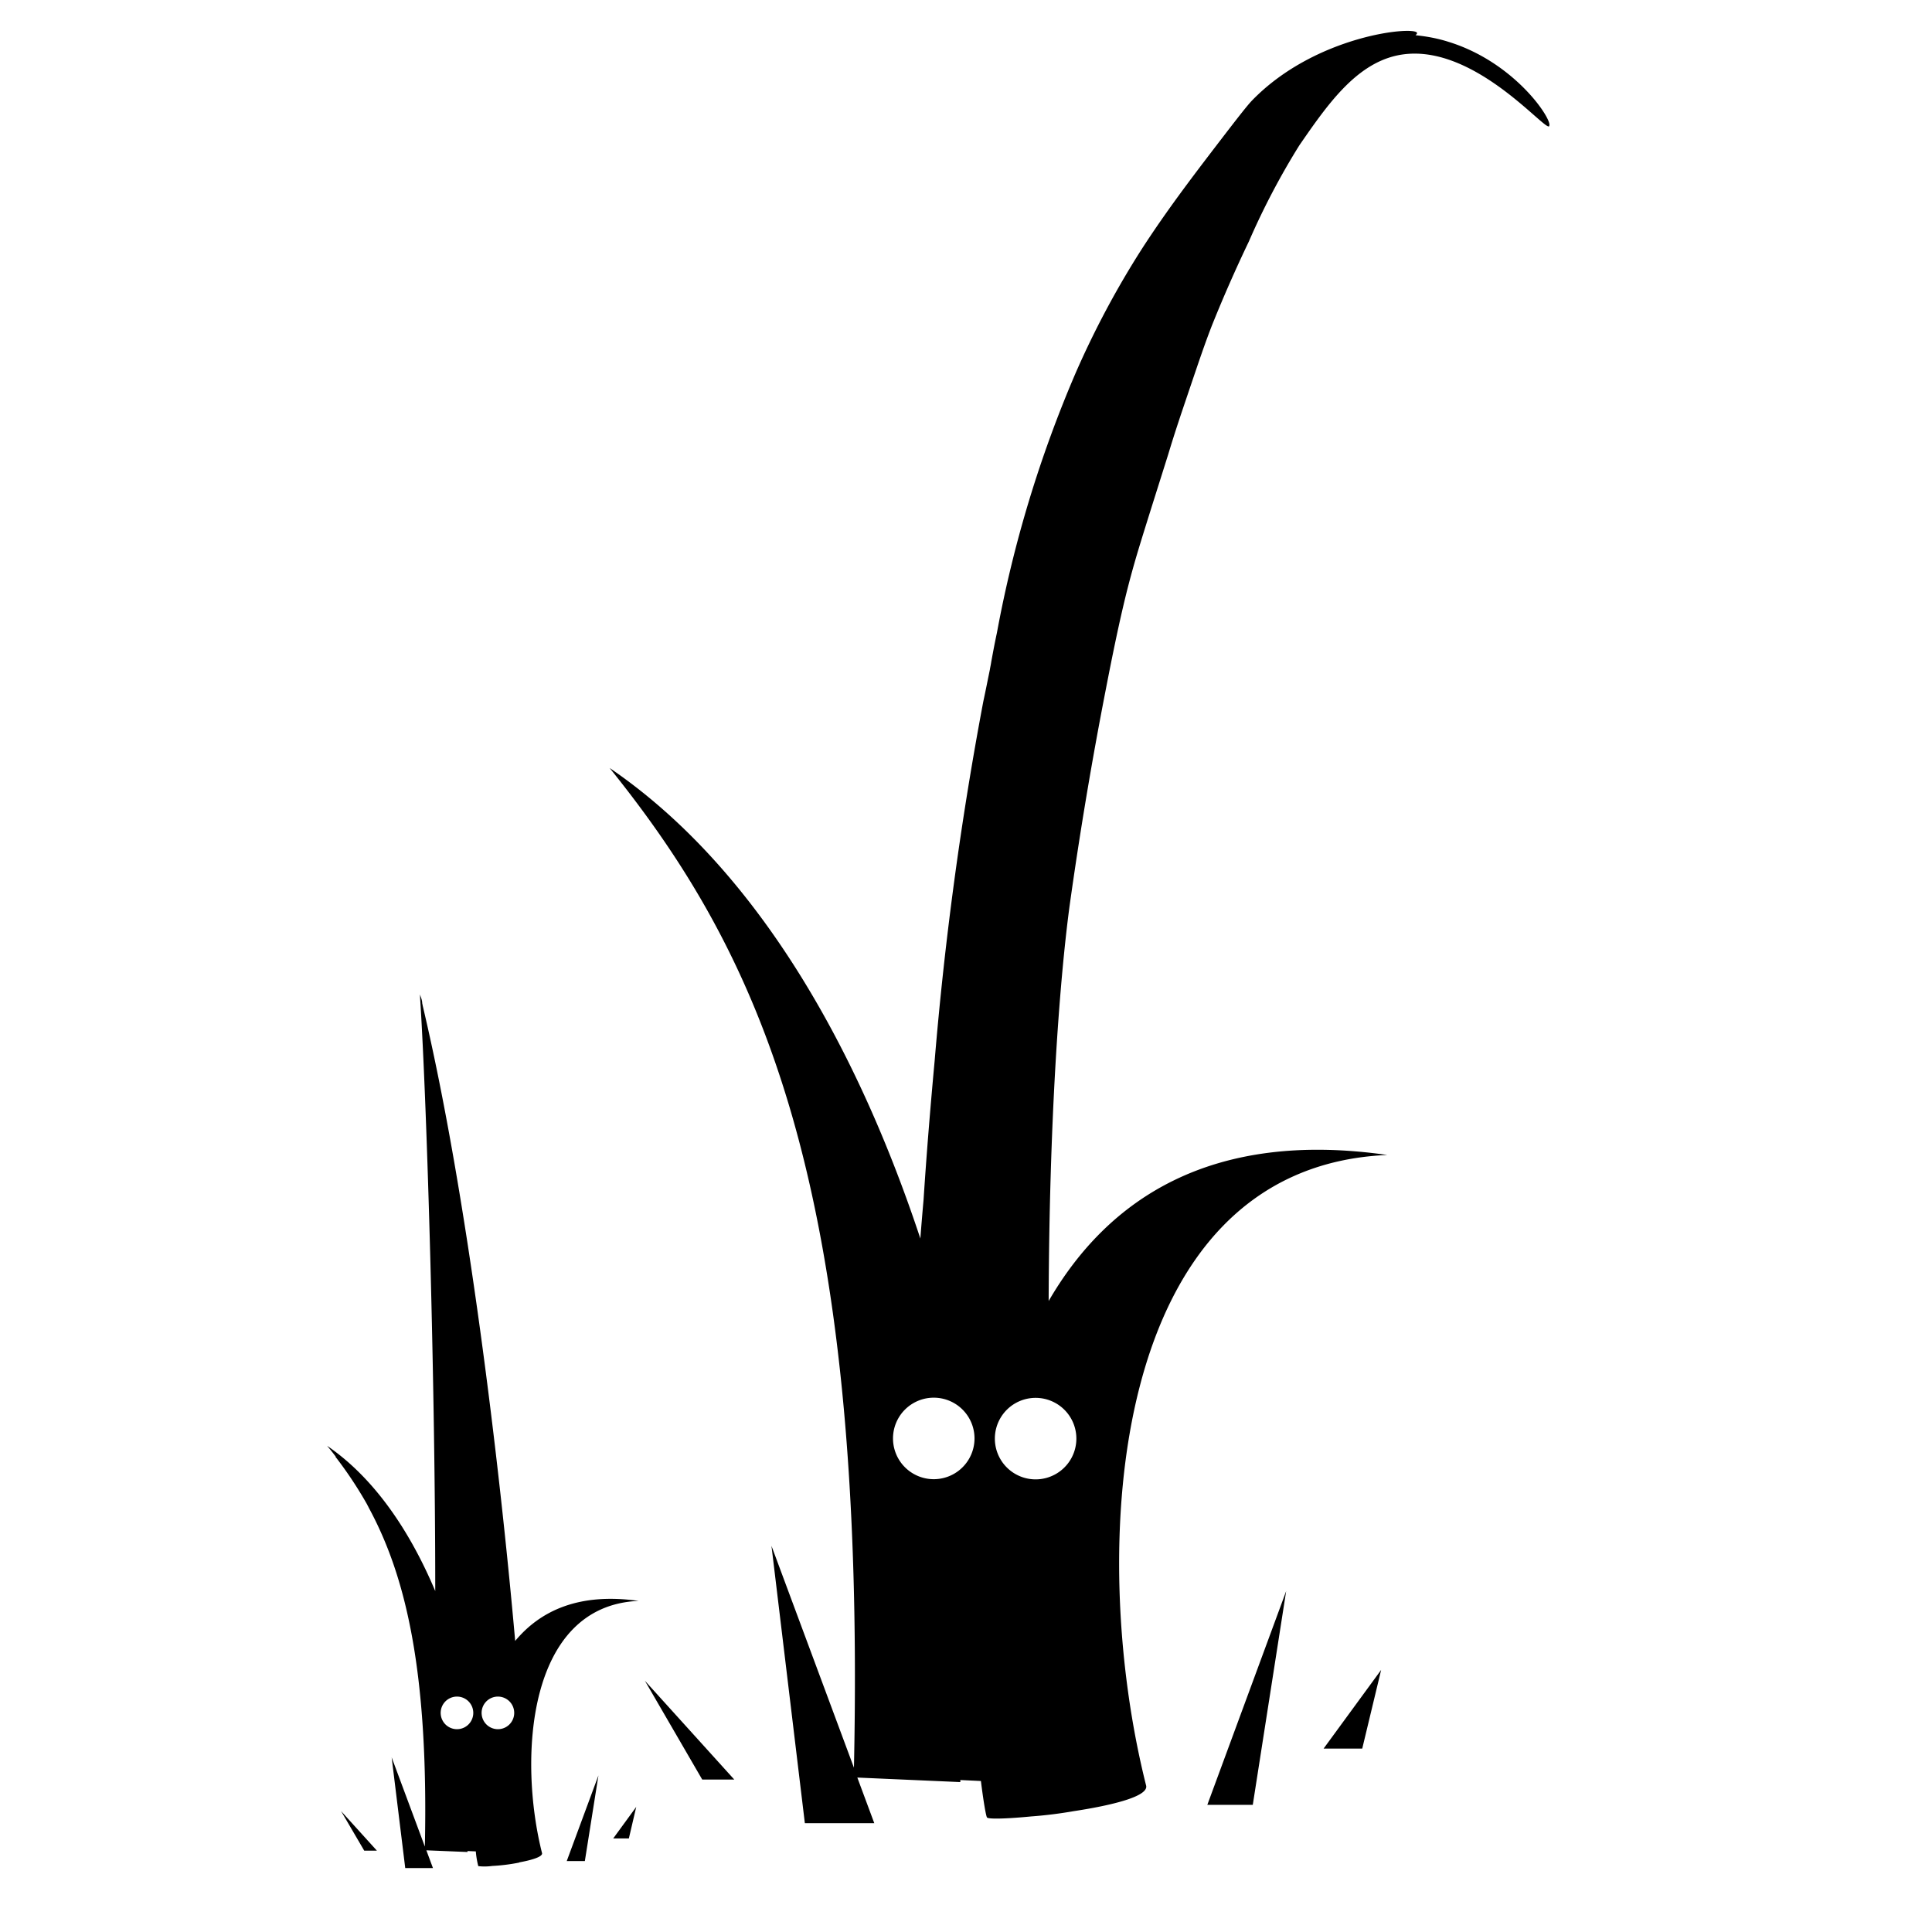 <svg xmlns="http://www.w3.org/2000/svg" viewBox="0 0 32 32" class="icon inline" aria-hidden="true" role="img" focusable="false"><path fill="currentColor" d="m9.387 30.825.525-1.419-.225 1.419h-.3zm-3.353-.172h.209l-.594-.656.384.656zm4.382-.203.122-.522-.381.522h.259zm10.334-.556.553-3.541-1.306 3.541h.753zm4.909-27.803c-.072.084-1.309-1.447-2.534-1.169-.684.156-1.15.828-1.603 1.484A12.156 12.156 0 0 0 20.685 4a23.43 23.43 0 0 0-.609 1.384c-.119.306-.203.556-.363 1.028-.137.406-.247.725-.363 1.112-.322 1.022-.484 1.528-.584 1.887s-.225.841-.447 1.991a67.125 67.125 0 0 0-.606 3.622c-.169 1.275-.334 3.544-.344 6.525.981-1.691 2.691-2.837 5.609-2.419-4.625.2-4.978 6.541-3.994 10.447.038.178-.566.325-1.203.422a7.103 7.103 0 0 1-.703.087c-.391.038-.694.047-.728.019 0 0 0-.003-.003-.003-.016-.028-.056-.247-.1-.603l-.341-.016v.034l-1.706-.075.281.756h-1.15l-.553-4.594 1.366 3.675c.206-9.75-1.581-13.494-4.047-16.559 2.434 1.659 4.097 4.625 5.147 7.794.016-.212.034-.428.053-.641.05-.769.113-1.538.184-2.306.166-1.997.434-3.981.806-5.95.041-.191.075-.363.075-.363l.034-.166c.006-.041.016-.081.022-.125.022-.116.05-.278.094-.481a20.158 20.158 0 0 1 1.306-4.309c.309-.706.672-1.388 1.087-2.038.403-.625.828-1.184 1.259-1.747.328-.428.494-.641.575-.725C21.795.576 23.43.429 23.47.544c.003.012-.006.025-.025.037.003 0 .006 0 .009.003h-.003c.184.019.366.053.541.109 1.116.344 1.738 1.313 1.666 1.394zm-9.518 21.734a.674.674 0 1 0-1.35 0 .674.674 0 1 0 1.35 0zm1.012-.672a.674.674 0 1 0 0 1.35.674.674 0 1 0 0-1.35zm5.41 5.809.313-1.303-.953 1.303h.641zm-10.932.513h.531l-1.481-1.637.95 1.637zm-1.053-2.959c-1.853.078-1.994 2.619-1.6 4.178.012.059-.162.113-.378.153v.003a3.051 3.051 0 0 1-.447.056.93.93 0 0 1-.231.003 1.42 1.42 0 0 1-.041-.244l-.138-.006v.016l-.681-.028.109.294h-.459l-.225-1.834.55 1.478c.063-2.922-.322-4.494-.931-5.616-.006-.016-.016-.028-.022-.044 0-.003-.003-.003-.003-.006a6.659 6.659 0 0 0-.525-.791h.006a3.687 3.687 0 0 0-.144-.181c.787.538 1.375 1.419 1.791 2.406v-.078c0-3.197-.131-7.916-.253-9.784l.003.028c0-.016-.003-.031-.003-.047.016.047.037.097.037.144a.835.835 0 0 1 .009.044c.744 3.144 1.275 7.625 1.531 10.519.416-.5 1.056-.803 2.044-.663zm-2.74 1.878a.27.27 0 1 0-.538 0 .27.27 0 0 0 .538 0zm.678 0a.27.27 0 1 0-.538 0 .27.27 0 0 0 .538 0z"/></svg>